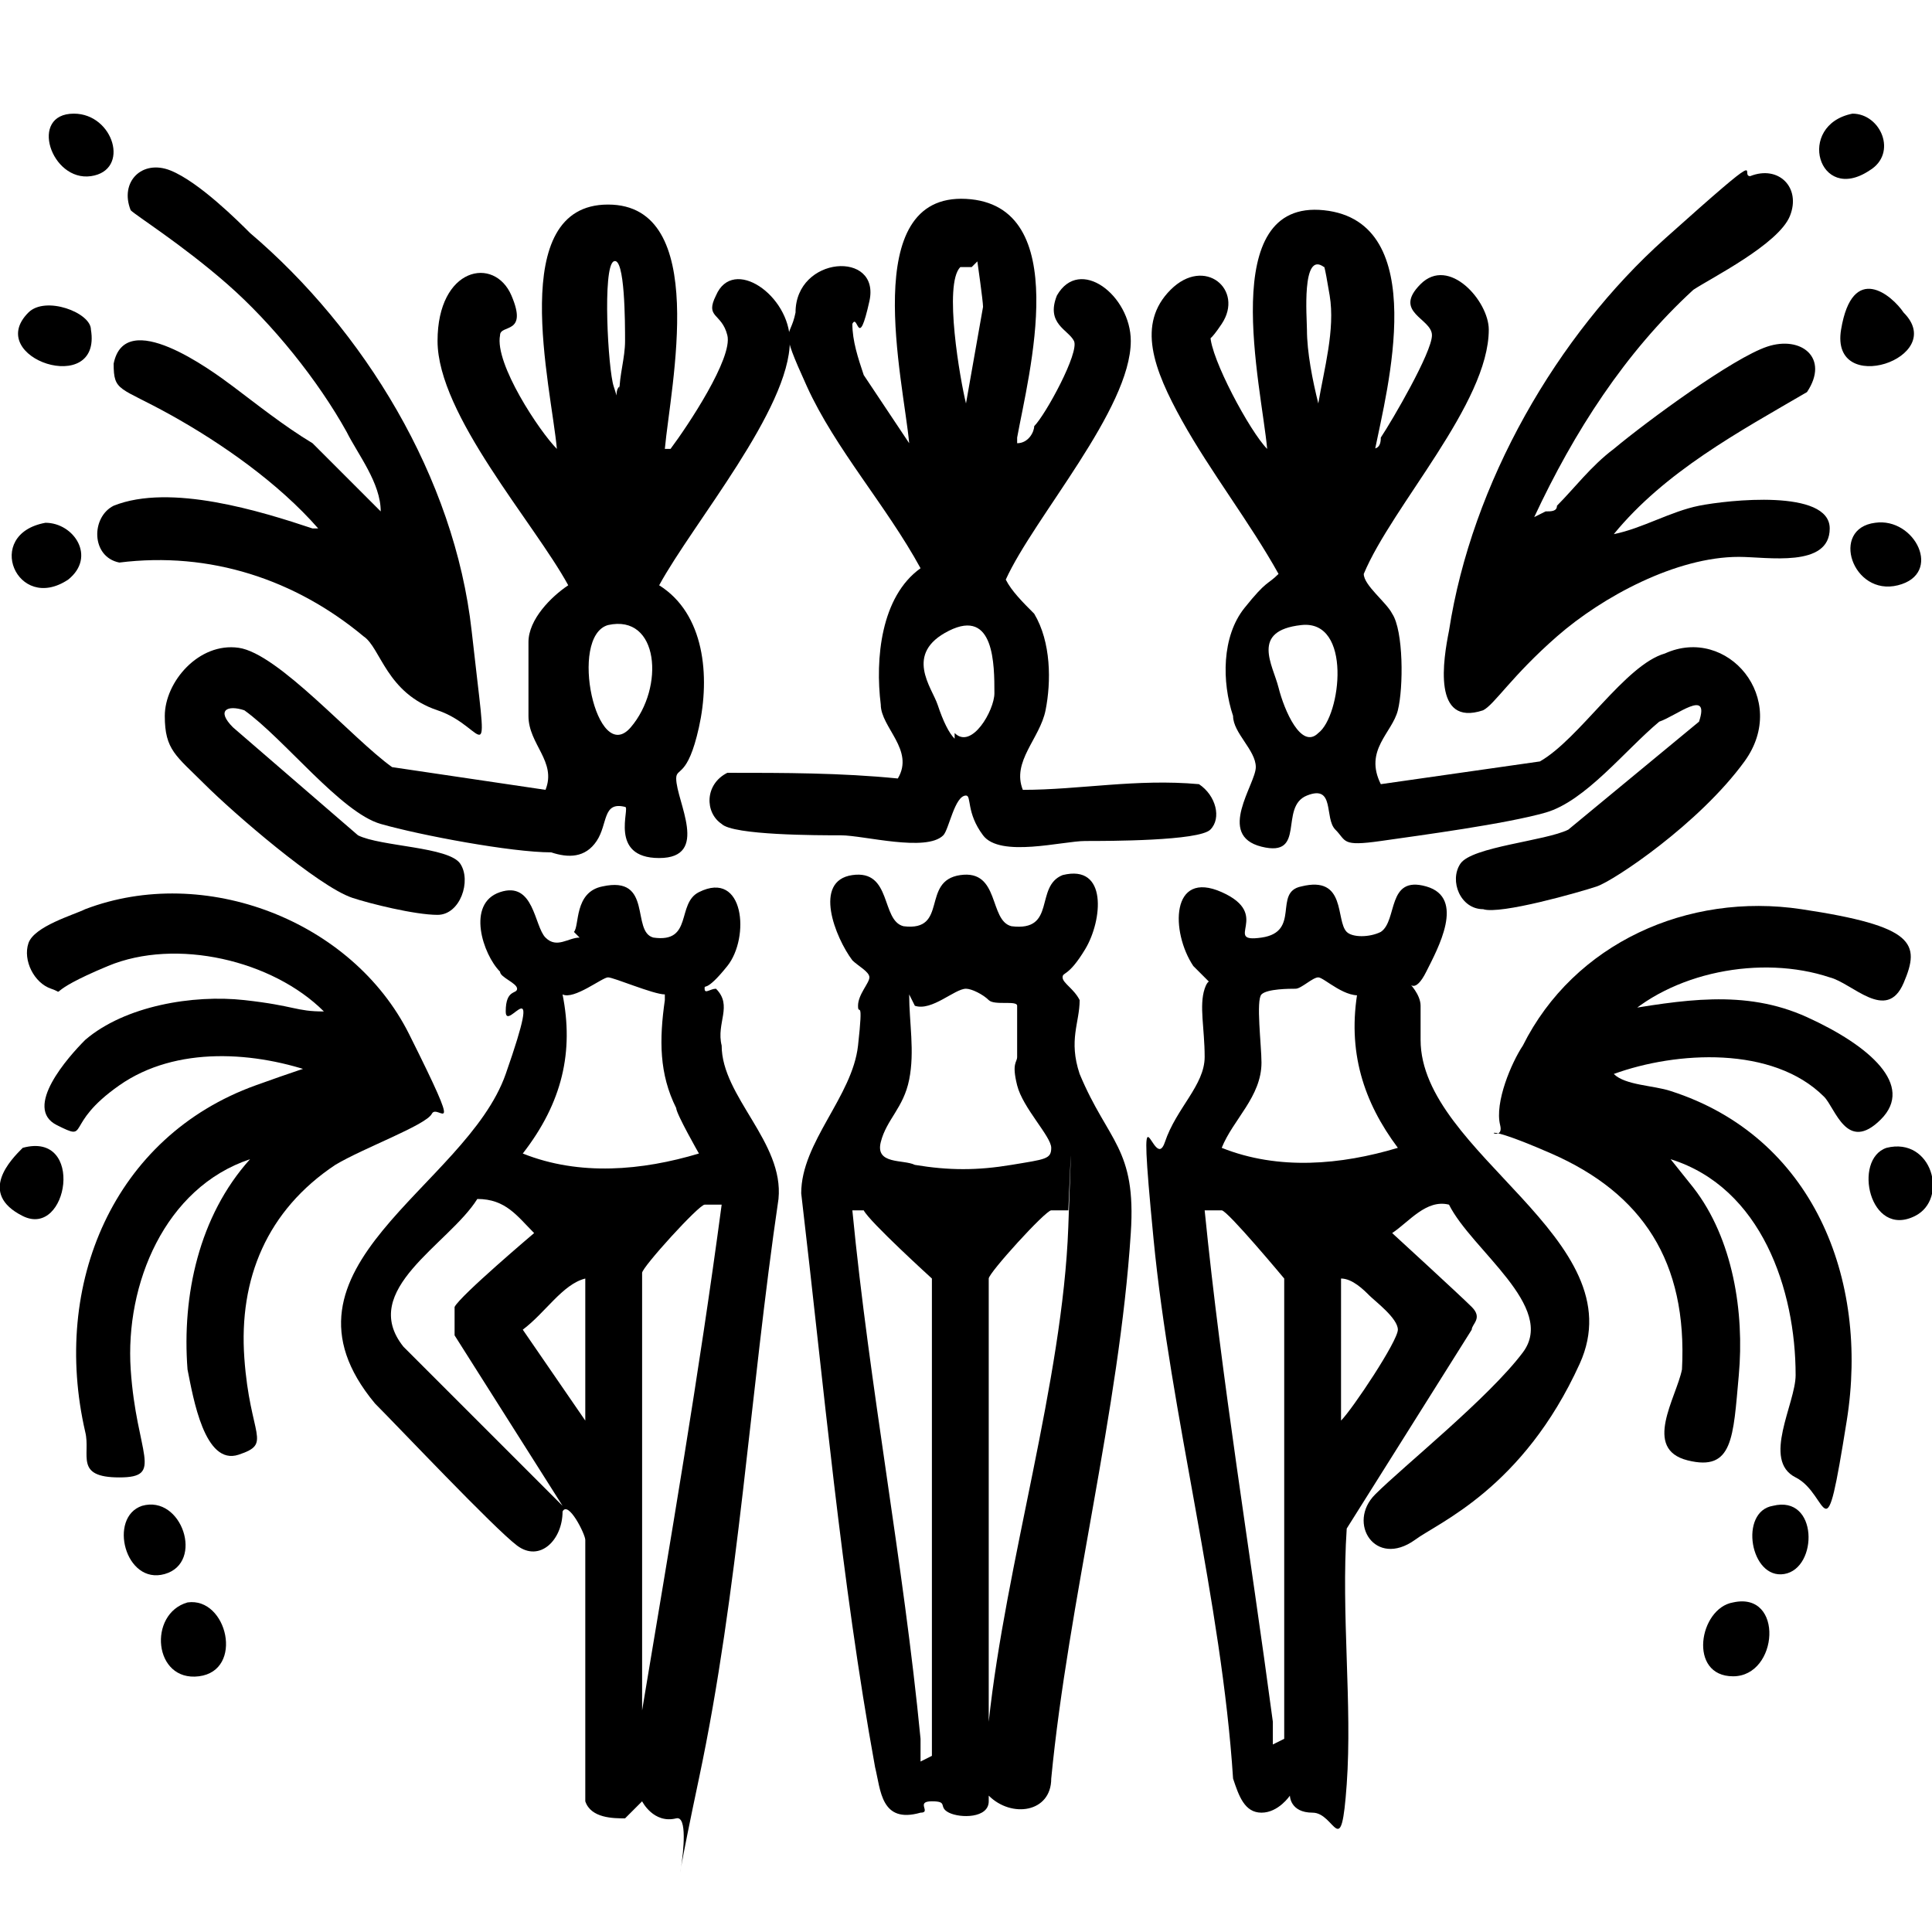 <svg xmlns="http://www.w3.org/2000/svg" viewBox="0 0 34 34"><g><g><path d="M11.8 7.9c.3-.4 1.1-1.6 1-2s-.4-.3-.2-.7c.3-.7 1.3 0 1.3.8 0 1.2-1.7 3.2-2.3 4.3.8.5.9 1.6.7 2.5s-.4.7-.4.9c0 .4.6 1.4-.3 1.4s-.5-.9-.6-.9c-.4-.1-.3.3-.5.6s-.5.3-.8.2c-.7 0-2.3-.3-3-.5S5 13 4.3 12.5c-.3-.1-.5 0-.2.3l2.2 1.9c.4.2 1.6.2 1.8.5s0 .9-.4.9-1.2-.2-1.5-.3c-.6-.2-2.1-1.5-2.6-2s-.7-.6-.7-1.2.6-1.3 1.3-1.2 2 1.6 2.7 2.1l2.7.4c.2-.5-.3-.8-.3-1.3v-1.3c0-.4.4-.8.7-1-.6-1.1-2.3-3-2.3-4.3s1-1.5 1.3-.8-.2.5-.2.7c-.1.5.7 1.7 1 2-.1-1.1-.9-4.3.9-4.3s1.1 3.2 1 4.3Zm-.9-1c0-.3.1-.6.1-.9s0-1.5-.2-1.4-.1 1.9 0 2.2 0 .1.1 0Zm-.2 4.1c-.7.2-.2 2.5.4 1.8s.5-2-.4-1.8ZM27.2 9c.1 0 .2 0 .2-.1.3-.3.6-.7 1-1 .6-.5 2.1-1.6 2.7-1.8s1.1.2.7.8c-1.2.7-2.5 1.4-3.4 2.5.5-.1 1-.4 1.5-.5s2.3-.3 2.3.4-1.1.5-1.6.5c-1.1 0-2.4.7-3.2 1.4s-1.1 1.2-1.3 1.3c-.9.3-.7-.9-.6-1.4.4-2.6 1.9-5.2 3.8-6.9s1.3-1.1 1.5-1.1c.5-.2.9.2.7.7s-1.4 1.1-1.7 1.3c-1.2 1.1-2.1 2.5-2.8 4Z"/><path d="M5.6 9.3c-.7-.8-1.7-1.5-2.6-2s-1-.4-1-.9c.2-1 1.7.1 2.1.4s.9.7 1.4 1L6.7 9c0-.5-.4-1-.6-1.4C5.6 6.7 4.8 5.7 4 5S2.4 3.8 2.3 3.7c-.2-.5.2-.9.7-.7s1.2.9 1.4 1.1c2 1.7 3.6 4.3 3.9 7s.3 1.7-.6 1.4-1-1.1-1.3-1.3c-1.2-1-2.7-1.5-4.3-1.3-.5-.1-.5-.8-.1-1 1-.4 2.6.1 3.5.4ZM33.5 5.5c.8.8-1.3 1.5-1.1.3s.9-.6 1.1-.3ZM.5 5.5c.3-.3 1.1 0 1.1.3.2 1.2-1.9.5-1.1-.3ZM33 9.2c.7-.1 1.2.9.4 1.1s-1.2-1-.4-1.1ZM.8 9.2c.5 0 .9.6.4 1-.9.6-1.5-.8-.4-1ZM32.6 2c.5 0 .8.7.3 1-.9.6-1.3-.8-.3-1ZM1.3 2c.7 0 1 1 .3 1.1S.5 2 1.3 2ZM10.1 16.4c.1-.1 0-.7.5-.8.9-.2.5.8.9.9.7.1.4-.6.8-.8.8-.4.9.8.5 1.3s-.4.3-.4.4.1 0 .2 0c.3.3 0 .6.1 1 0 .9 1.1 1.7 1 2.7-.5 3.4-.7 6.9-1.4 10.2s0 .6-.4.7-.6-.3-.6-.3l-.3.3c-.2 0-.6 0-.7-.3v-4.6c0-.1-.3-.7-.4-.5 0 .5-.4.9-.8.6S7 25.1 6.6 24.7c-2-2.4 1.6-3.8 2.3-5.8s0-.7 0-1.1.2-.3.2-.4-.3-.2-.3-.3c-.3-.3-.6-1.2 0-1.4s.6.6.8.8.4 0 .6 0Zm1.6 1.1c-.2 0-.9-.3-1-.3-.1 0-.6.4-.8.3.2 1 0 1.9-.7 2.8 1 .4 2.1.3 3.1 0 0 0-.4-.7-.4-.8-.3-.6-.3-1.2-.2-1.9Zm-1.8 9-1.9-3V23c.1-.2 1.4-1.3 1.4-1.3-.3-.3-.5-.6-1-.6-.5.8-2.1 1.6-1.3 2.6l2.7 2.7Zm1.4-4v8.1-.5c.5-3 1-5.9 1.4-8.9h-.3c-.1 0-1.1 1.1-1.1 1.2Zm-1 0c-.4.1-.7.6-1.1.9l1.1 1.6v-2.5ZM23.7 16.4c.1.1.4.1.6 0 .3-.2.1-1 .8-.8s.2 1.1 0 1.5-.3.2-.3.2.2.2.2.4v.6c0 2 3.8 3.5 2.8 5.7s-2.5 2.8-2.9 3.1c-.7.5-1.2-.3-.7-.8s2-1.7 2.6-2.5-.9-1.8-1.3-2.6c-.4-.1-.7.3-1 .5 0 0 1.2 1.1 1.4 1.3s0 .3 0 .4l-2.2 3.5c-.1 1.5.1 3.1 0 4.5s-.2.5-.6.5-.4-.3-.4-.3-.2.3-.5.3-.4-.3-.5-.6c-.2-3.1-1.1-6.4-1.4-9.5s0-1.1.2-1.7.7-1 .7-1.5-.1-.9 0-1.2.2 0 .2 0L21 17c-.4-.6-.4-1.7.5-1.3s0 .9.7.8.2-.8.7-.9c.8-.2.6.6.8.8Zm.3 1.1c-.3.1-.7-.3-.8-.3s-.3.2-.4.2-.5 0-.6.1 0 .9 0 1.2c0 .6-.5 1-.7 1.5 1 .4 2.1.3 3.1 0-.6-.8-.9-1.7-.7-2.8Zm-1.4 13.1v-8.1s-1-1.2-1.1-1.2h-.3c.3 3 .8 6 1.2 9v.4Zm1-5.6c.2-.2 1-1.4 1-1.6s-.4-.5-.5-.6-.3-.3-.5-.3V25Z"/><path d="M24.1 7.9c.1 0 .2 0 .2-.2.2-.3.9-1.5.9-1.8s-.7-.4-.2-.9 1.2.3 1.2.8c0 1.3-1.7 3.1-2.2 4.3 0 .2.4.5.5.7.2.3.2 1.3.1 1.7s-.6.7-.3 1.3l2.8-.4c.7-.4 1.5-1.7 2.2-1.9 1.1-.5 2.2.8 1.4 1.9s-2.3 2.1-2.6 2.2-1.7.5-2 .4c-.4 0-.6-.5-.4-.8s1.5-.4 1.9-.6l2.3-1.9c.2-.6-.4-.1-.7 0-.6.5-1.3 1.4-2 1.6s-2.2.4-2.9.5-.6 0-.8-.2 0-.8-.5-.6 0 1.1-.8.9-.1-1.1-.1-1.4-.4-.6-.4-.9c-.2-.6-.2-1.4.2-1.9s.4-.4.6-.6c-.5-.9-1.2-1.8-1.7-2.7s-.8-1.7-.2-2.3 1.3 0 .9.6-.2 0-.2.2c0 .4.7 1.7 1 2-.1-1.1-.9-4.4 1-4.2s1.1 3.2.9 4.2Zm-.8-3.2c-.4-.3-.3.9-.3 1.1 0 .4.1.9.2 1.3.1-.6.3-1.3.2-1.9s-.1-.5-.1-.5Zm-.1 8.2c.4-.3.6-2-.3-1.9s-.5.7-.4 1.1.4 1.1.7.8Z"/><g><path d="M28.4 17.8c1.2-.2 2.3-.4 3.4.1s1.9 1.2 1.3 1.8-.8-.2-1-.4c-.9-.9-2.6-.8-3.7-.4.2.2.7.2 1 .3 2.5.8 3.5 3.3 3.1 5.8s-.3 1.3-.9 1 0-1.3 0-1.8c0-1.5-.6-3.3-2.2-3.8l.4.5c.7.9.9 2.2.8 3.3s-.1 1.7-.9 1.5-.2-1.1-.1-1.6c.1-1.9-.7-3.1-2.3-3.8s-.8-.1-.9-.5.2-1.1.4-1.4c.9-1.8 2.9-2.7 4.9-2.4s2.1.6 1.8 1.3-.9 0-1.3-.1c-1.2-.4-2.8-.1-3.7.8Z"/><path d="M33.2 20.2c.8-.2 1.1.9.5 1.2-.8.4-1.1-1-.5-1.2ZM30.5 28.2c.9-.2.8 1.3 0 1.3s-.6-1.2 0-1.3ZM31.2 26.5c.8-.2.8 1.1.2 1.2s-.8-1.1-.2-1.2Z"/></g><g><path d="M5.6 18.9c-1.1-.4-2.5-.5-3.5.2s-.5 1-1.1.7.2-1.2.5-1.5c.7-.6 1.9-.8 2.8-.7s.9.2 1.4.2c-.9-.9-2.6-1.3-3.8-.8s-.7.5-1 .4-.5-.5-.4-.8.8-.5 1-.6c2.1-.8 4.7.2 5.7 2.2s.5 1.2.4 1.4-1.2.6-1.7.9c-1.2.8-1.7 2-1.6 3.4s.5 1.5-.1 1.7-.8-1-.9-1.5c-.1-1.3.2-2.7 1.1-3.7-1.5.5-2.2 2.2-2.1 3.7s.6 1.9-.2 1.9-.5-.4-.6-.8c-.6-2.6.5-5.2 3-6.1s.8-.1 1-.3Z"/><path d="M.4 20.2c1.1-.3.8 1.6 0 1.2s-.2-1 0-1.2ZM3.3 28.2c.7-.1 1 1.2.2 1.3s-.9-1.1-.2-1.3ZM2.5 26.5c.7-.2 1.1 1 .4 1.2s-1-1-.4-1.2Z"/></g><g><path d="M17.4 31.7c0 .3-.5.3-.7.2s0-.2-.3-.2 0 .2-.2.2c-.7.2-.7-.4-.8-.8-.6-3.3-.9-6.7-1.3-10.1 0-.9.9-1.7 1-2.6s0-.5 0-.7.2-.4.2-.5-.2-.2-.3-.3c-.3-.4-.7-1.4 0-1.5s.5.8.9.9c.8.1.3-.8 1-.9s.5.8.9.9c.8.1.4-.7.9-.9.8-.2.7.8.4 1.3s-.4.4-.4.5.2.2.3.4c0 .4-.2.7 0 1.3.5 1.2 1 1.3.9 2.8-.2 3.1-1.1 6.5-1.4 9.6 0 .6-.7.7-1.1.3ZM16 17.5c0 .5.1 1 0 1.5s-.4.7-.5 1.1.4.3.6.4c.6.1 1.1.1 1.7 0s.7-.1.7-.3-.5-.7-.6-1.1 0-.4 0-.5v-.9c0-.1-.4 0-.5-.1s-.3-.2-.4-.2c-.2 0-.6.4-.9.3Zm.4 13.4v-8.4s-1.1-1-1.2-1.2H15c.3 3.1.9 6.2 1.2 9.3v.4Zm1-8.4v8.2-.4c.3-2.8 1.3-6 1.4-8.7s0-.2 0-.3h-.3c-.1 0-1.1 1.1-1.1 1.2ZM17.9 7.8c.2 0 .3-.2.3-.3.2-.2.8-1.3.7-1.5s-.5-.3-.3-.8c.4-.7 1.3 0 1.3.8 0 1.2-1.7 3.1-2.2 4.2.1.2.3.4.5.6.3.5.3 1.2.2 1.7s-.6.9-.4 1.4c1 0 2-.2 3.1-.1.3.2.4.6.2.8s-1.8.2-2.2.2-1.5.3-1.8-.1-.2-.7-.3-.7c-.2 0-.3.6-.4.7-.3.3-1.4 0-1.8 0s-1.9 0-2.1-.2c-.3-.2-.3-.7.1-.9 1 0 2 0 3 .1.3-.5-.3-.9-.3-1.3-.1-.8 0-1.9.7-2.4-.6-1.1-1.5-2.1-2-3.2s-.3-.8-.2-1.3c0-1 1.5-1.1 1.3-.2s-.2.2-.3.4c0 .3.1.6.2.9l.8 1.2c-.1-1.1-.9-4.4 1-4.3s1.1 3.1.9 4.2Zm-.8-3.1h-.2c-.3.3 0 2 .1 2.4l.3-1.7c0-.1-.1-.8-.1-.8Zm-.3 8.2c.3.3.7-.4.7-.7 0-.5 0-1.5-.8-1.1s-.3 1-.2 1.3.2.5.3.6Z"/></g></g></g><path fill="none" d="M0 0h34v34H0z"/></svg>